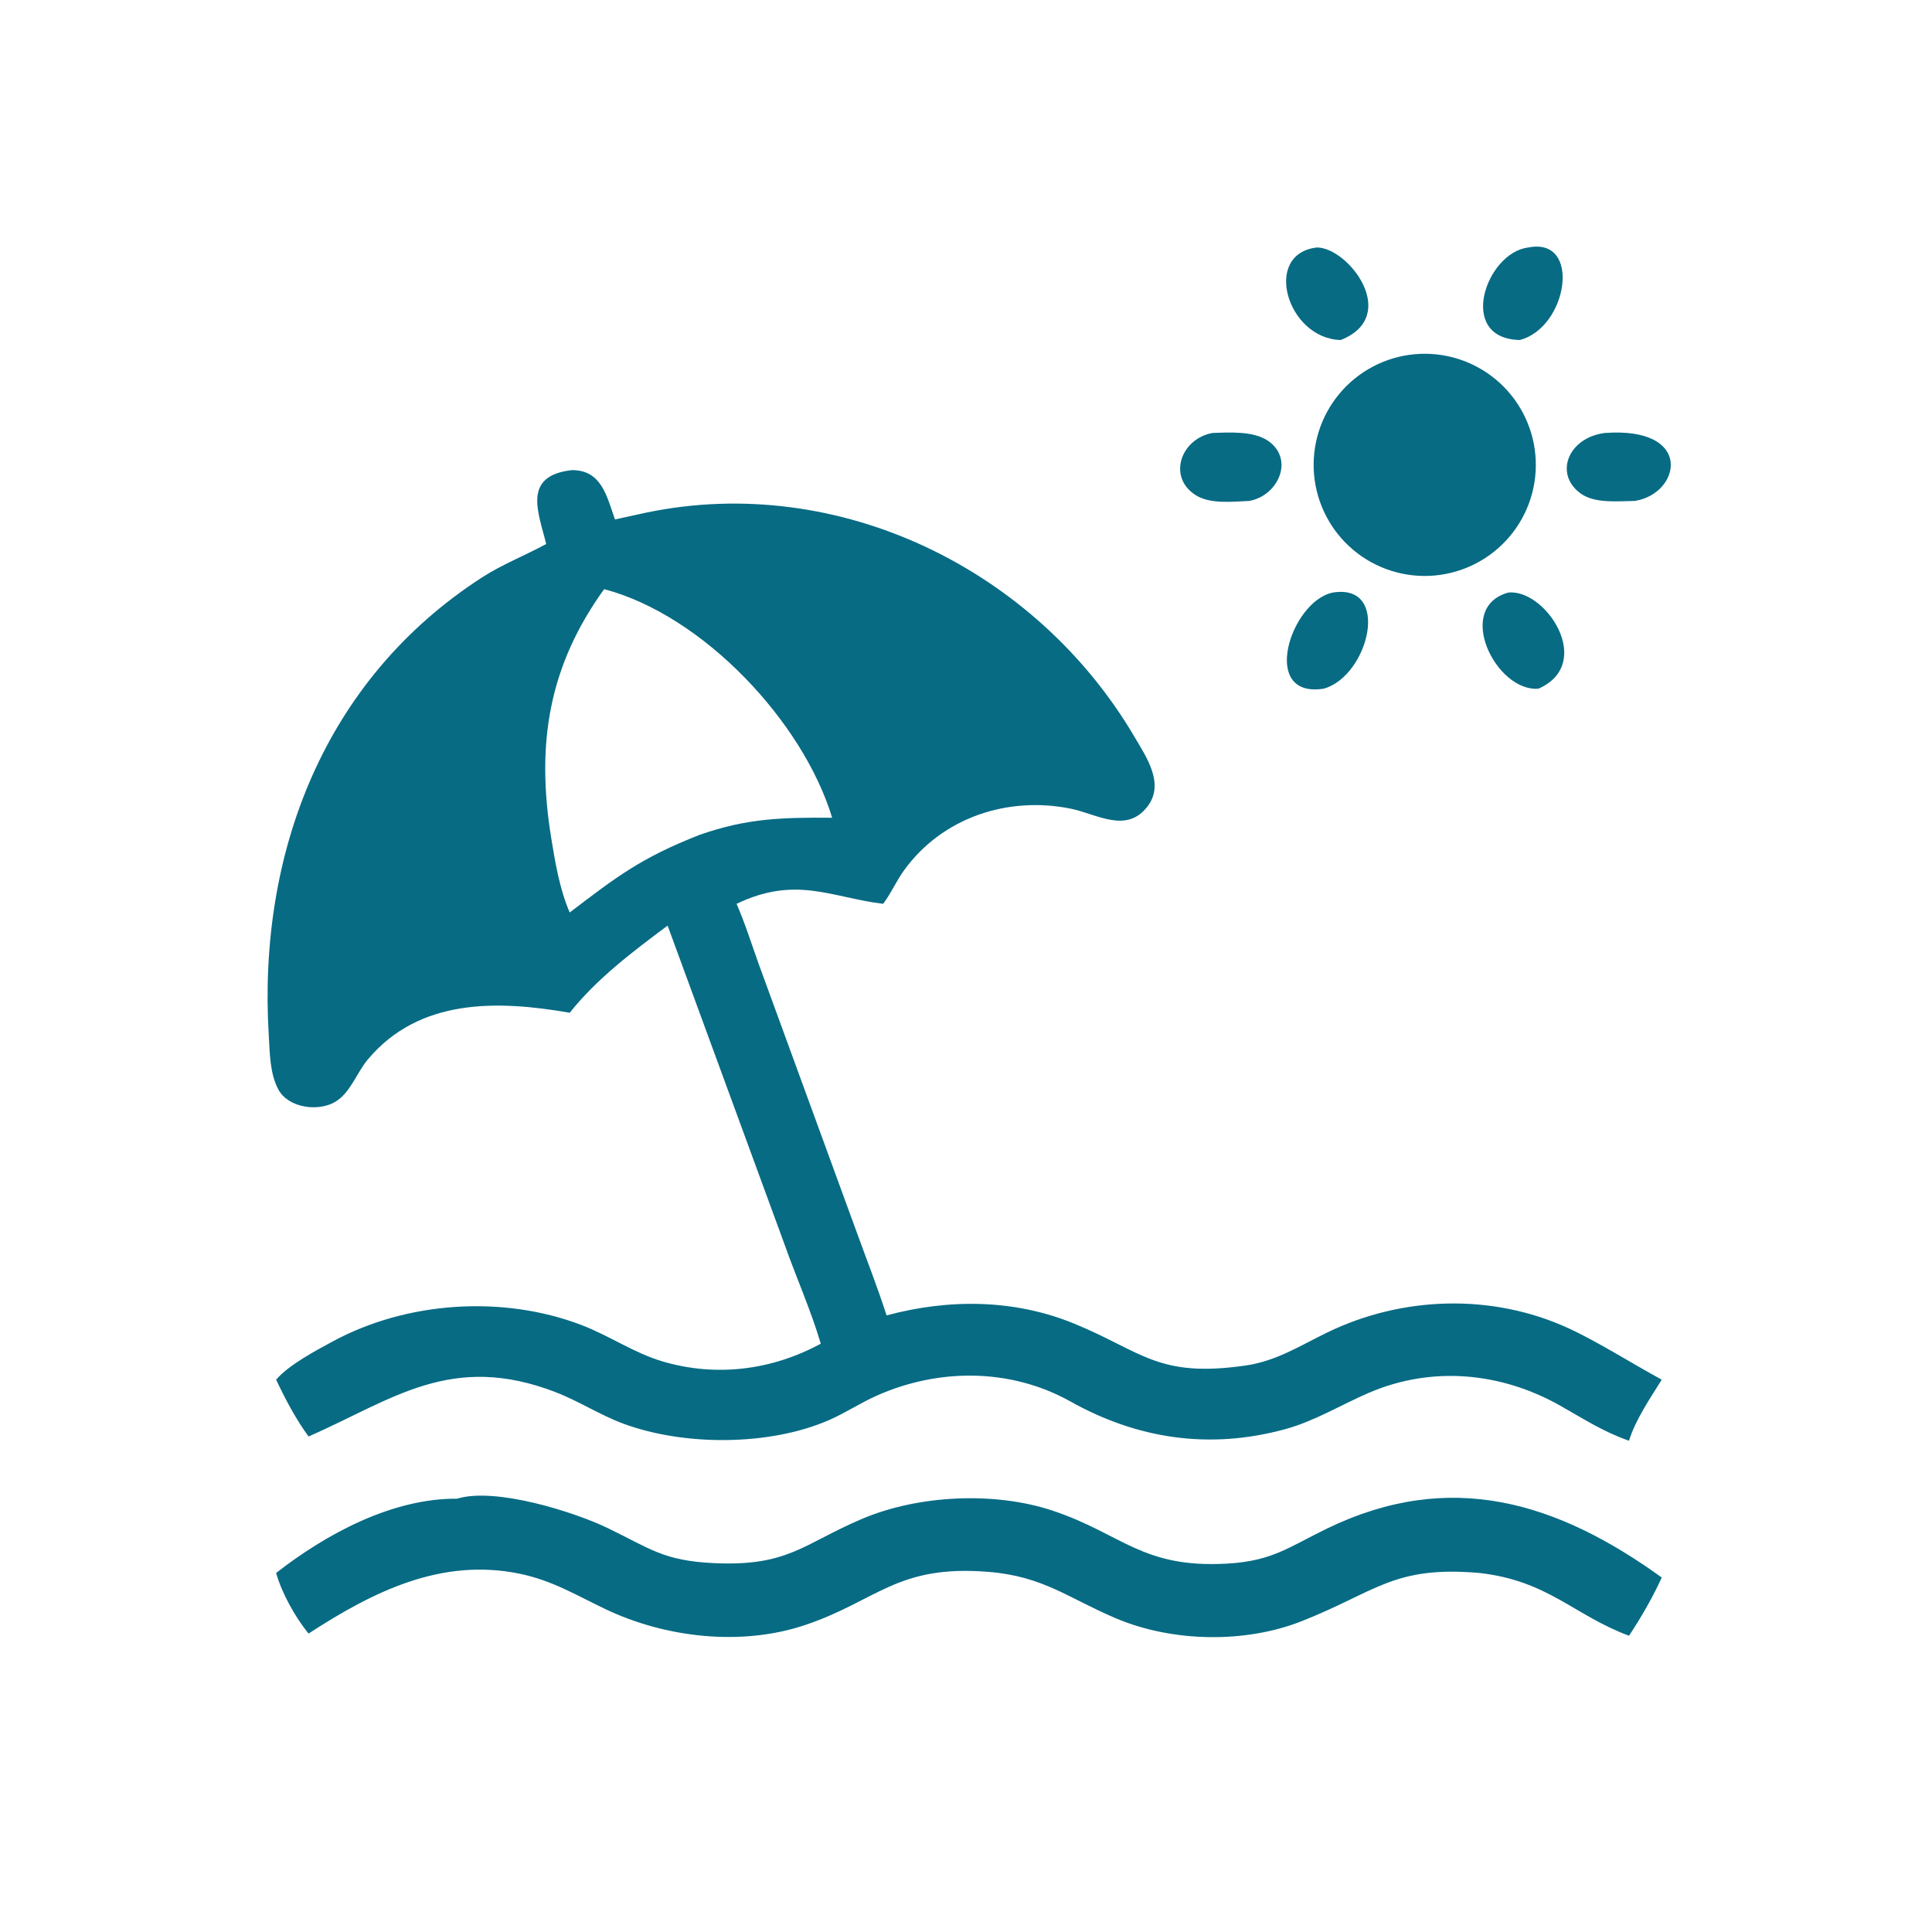 <?xml version="1.0" encoding="utf-8"?>
<svg height="1024" width="1024" xmlns="http://www.w3.org/2000/svg" xmlns:xlink="http://www.w3.org/1999/xlink">
<path d="M402.76 90.105C385.884 89.745 393.814 66.856 405.038 65.585C419.241 62.752 415.497 86.791 402.76 90.105Z" fill="#076B84" transform="scale(2 2)"/>
<path d="M355.316 90.105C341.053 89.772 334.448 67.203 349.022 65.585C357.399 65.632 371.241 83.776 355.316 90.105Z" fill="#076B84" transform="scale(2 2)"/>
<path d="M380.127 152.522Q379.408 152.585 378.687 152.612Q377.965 152.64 377.243 152.632Q376.521 152.624 375.801 152.581Q375.08 152.537 374.363 152.459Q373.645 152.38 372.932 152.266Q372.219 152.153 371.513 152.004Q370.806 151.856 370.108 151.673Q369.41 151.49 368.721 151.273Q368.033 151.056 367.355 150.806Q366.678 150.555 366.014 150.272Q365.35 149.989 364.701 149.673Q364.052 149.358 363.419 149.011Q362.786 148.664 362.17 148.287Q361.555 147.909 360.959 147.502Q360.363 147.095 359.787 146.659Q359.212 146.223 358.659 145.759Q358.105 145.295 357.575 144.805Q357.045 144.315 356.54 143.799Q356.035 143.284 355.555 142.744Q355.076 142.204 354.624 141.642Q354.171 141.079 353.747 140.495Q353.323 139.911 352.928 139.307Q352.532 138.703 352.167 138.08Q351.802 137.457 351.468 136.817Q351.134 136.177 350.832 135.522Q350.53 134.866 350.26 134.197Q349.99 133.527 349.753 132.845Q349.517 132.163 349.313 131.47Q349.111 130.778 348.942 130.076Q348.773 129.374 348.639 128.664Q348.505 127.955 348.405 127.24Q348.306 126.525 348.242 125.806Q348.178 125.087 348.149 124.366Q348.12 123.644 348.127 122.922Q348.134 122.201 348.176 121.48Q348.218 120.759 348.295 120.041Q348.372 119.324 348.484 118.611Q348.597 117.897 348.744 117.191Q348.891 116.484 349.073 115.785Q349.254 115.087 349.47 114.398Q349.686 113.709 349.935 113.031Q350.184 112.354 350.466 111.689Q350.748 111.024 351.062 110.375Q351.377 109.725 351.722 109.091Q352.068 108.457 352.445 107.841Q352.821 107.225 353.227 106.628Q353.633 106.032 354.068 105.455Q354.503 104.879 354.966 104.325Q355.428 103.771 355.918 103.24Q356.407 102.709 356.921 102.203Q357.436 101.697 357.975 101.216Q358.514 100.736 359.076 100.282Q359.637 99.829 360.221 99.404Q360.804 98.978 361.407 98.582Q362.011 98.186 362.633 97.82Q363.255 97.454 363.894 97.118Q364.534 96.783 365.189 96.479Q365.844 96.176 366.513 95.905Q367.182 95.634 367.864 95.396Q368.545 95.158 369.238 94.954Q369.93 94.749 370.632 94.579Q371.333 94.409 372.042 94.274Q372.751 94.138 373.466 94.038Q374.181 93.937 374.9 93.872Q375.621 93.806 376.344 93.776Q377.067 93.746 377.79 93.752Q378.514 93.757 379.236 93.798Q379.958 93.839 380.678 93.916Q381.397 93.992 382.112 94.104Q382.827 94.216 383.536 94.362Q384.244 94.509 384.945 94.69Q385.645 94.872 386.336 95.087Q387.027 95.303 387.706 95.552Q388.385 95.801 389.052 96.083Q389.718 96.365 390.369 96.68Q391.021 96.995 391.656 97.341Q392.292 97.687 392.909 98.064Q393.527 98.442 394.125 98.848Q394.723 99.255 395.301 99.691Q395.879 100.127 396.434 100.591Q396.99 101.054 397.522 101.545Q398.054 102.035 398.561 102.551Q399.068 103.067 399.55 103.607Q400.031 104.148 400.485 104.711Q400.939 105.274 401.365 105.859Q401.791 106.444 402.188 107.049Q402.585 107.654 402.951 108.278Q403.318 108.902 403.653 109.543Q403.989 110.184 404.292 110.841Q404.596 111.498 404.867 112.169Q405.138 112.84 405.375 113.523Q405.613 114.207 405.817 114.901Q406.02 115.595 406.19 116.299Q406.359 117.002 406.494 117.713Q406.629 118.424 406.728 119.141Q406.828 119.857 406.892 120.578Q406.956 121.299 406.985 122.022Q407.014 122.745 407.007 123.468Q407 124.192 406.958 124.914Q406.916 125.637 406.838 126.356Q406.76 127.075 406.647 127.79Q406.534 128.505 406.386 129.213Q406.238 129.921 406.055 130.622Q405.873 131.322 405.656 132.012Q405.439 132.703 405.189 133.381Q404.938 134.06 404.655 134.726Q404.372 135.392 404.056 136.043Q403.74 136.694 403.392 137.329Q403.045 137.963 402.667 138.58Q402.289 139.197 401.881 139.795Q401.472 140.392 401.036 140.969Q400.599 141.546 400.134 142.1Q399.669 142.655 399.178 143.186Q398.686 143.717 398.17 144.224Q397.653 144.73 397.112 145.21Q396.57 145.691 396.006 146.144Q395.442 146.597 394.856 147.022Q394.271 147.447 393.665 147.843Q393.059 148.238 392.435 148.604Q391.81 148.969 391.168 149.303Q390.526 149.638 389.869 149.94Q389.212 150.242 388.54 150.512Q387.869 150.782 387.185 151.018Q386.501 151.255 385.806 151.457Q385.112 151.66 384.408 151.828Q383.704 151.996 382.993 152.129Q382.282 152.263 381.565 152.361Q380.848 152.459 380.127 152.522Z" fill="#076B84" transform="scale(2 2)"/>
<path d="M331.06 132.751C326.658 132.935 320.667 133.666 316.82 131.192C309.351 126.391 312.926 116.285 321.306 114.744C325.755 114.585 332.092 114.196 335.92 116.739C343.139 121.535 338.823 131.372 331.06 132.751Z" fill="#076B84" transform="scale(2 2)"/>
<path d="M433.255 132.751C428.792 132.8 422.609 133.521 418.813 130.724C411.804 125.562 415.581 115.994 425.272 114.744C449.07 113.01 445.383 130.854 433.255 132.751Z" fill="#076B84" transform="scale(2 2)"/>
<path d="M144.744 144.17C142.754 135.927 138.231 126.07 151.567 124.586C159.407 124.571 160.792 131.458 162.972 137.655L171.295 135.843C222.402 125.223 274.643 150.956 300.702 195.358C303.814 200.661 308.64 207.621 304.193 213.592C298.623 221.072 290.707 215.733 283.849 214.326C267.195 210.91 249.739 216.584 239.576 230.651C237.531 233.482 236.145 236.742 234.041 239.523C220.266 237.842 210.957 231.979 195.199 239.523C197.45 244.672 199.162 250.185 201.068 255.476L227.027 326.515C229.686 333.863 232.564 341.151 234.956 348.593C251.407 344.171 268.761 344.243 284.692 350.785C302.722 358.189 306.83 365.246 330.13 361.871C338.219 360.699 344.539 356.623 351.712 353.134C371.617 343.452 395.428 342.709 415.643 351.99C423.354 355.53 432.57 361.385 440.381 365.633C437.262 370.635 433.459 376.166 431.701 381.808C424.997 379.497 419.579 375.964 413.49 372.525C397.758 363.64 379.435 361.897 362.658 369.156C355.313 372.334 348.417 376.591 340.644 378.727C320.479 384.266 301.215 381.32 283.38 371.239C267.579 362.547 248.657 362.583 232.281 369.89C227.957 371.819 223.994 374.472 219.641 376.365C203.901 383.206 181.357 383.242 165.282 377.319C159.017 375.01 153.439 371.328 147.24 368.937C119.578 358.27 104.06 370.889 81.781 380.689C78.44 376.167 75.575 370.711 73.176 365.633C76.482 361.744 83.57 357.988 88.132 355.517C107.799 344.865 133.222 343.17 154.116 351.152C161.452 353.955 168.092 358.588 175.62 360.803C189.909 365.009 204.61 363.083 217.513 356.099C214.954 347.377 211.105 338.769 208.057 330.177L176.925 245.292C167.714 252.173 158.186 259.323 150.98 268.394C132.085 265.088 111.13 264.404 97.435 280.821C94.507 284.331 92.874 289.592 88.854 291.99C84.364 294.668 76.434 293.655 73.773 288.738C71.49 284.52 71.502 278.974 71.22 274.291C68.32 226.158 85.826 180.122 127.678 153.063C133.13 149.538 139.072 147.25 144.744 144.17ZM160.104 156.129C145.423 176.502 142.016 197.063 146.084 222.122C147.132 228.581 148.355 235.809 150.98 241.818C163.441 232.322 169.955 227.294 185.419 221.238C198.05 216.811 207.37 216.623 220.526 216.711C212.882 191.409 186.478 163.112 160.104 156.129Z" fill="#076B84" transform="scale(2 2)"/>
<path d="M350.785 182.509C333.713 185.175 342.023 159.342 353.156 157.045C368.814 154.445 362.734 179.207 350.785 182.509Z" fill="#076B84" transform="scale(2 2)"/>
<path d="M407.704 182.509C396.453 183.415 385.39 161.076 399.671 157.045C409.563 155.915 422.819 175.864 407.704 182.509Z" fill="#076B84" transform="scale(2 2)"/>
<path d="M73.176 416.853C86.41 406.52 103.948 397.039 121.137 397.167C131.264 394.06 152.109 400.646 161.032 404.949C172.237 410.353 175.782 413.612 189.125 414.244C208.844 415.178 212.788 409.191 228.343 402.562C243.361 396.161 263.607 395.21 279.011 400.357C297.43 406.512 302.648 415.683 325.306 414.366C337.204 413.674 341.609 409.972 351.616 405.111C384.392 389.189 412.728 398.109 440.381 418.056C438.077 423.163 434.806 428.836 431.701 433.491C417.055 428.041 410.318 418.916 392.06 416.853C369.257 414.882 364.791 421.812 344.918 429.645C329.837 435.589 310.61 435.158 295.805 428.904C283.063 423.522 276.594 417.754 261.971 416.564C237.701 414.589 232.585 424.169 213.397 430.637C196.468 436.344 176.352 434.031 160.383 426.405C152.712 422.742 146.412 418.875 137.871 417.086C117.008 412.716 98.861 421.798 81.781 432.908C78.305 428.719 74.636 422.115 73.176 416.853Z" fill="#076B84" transform="scale(2 2)"/>
</svg>